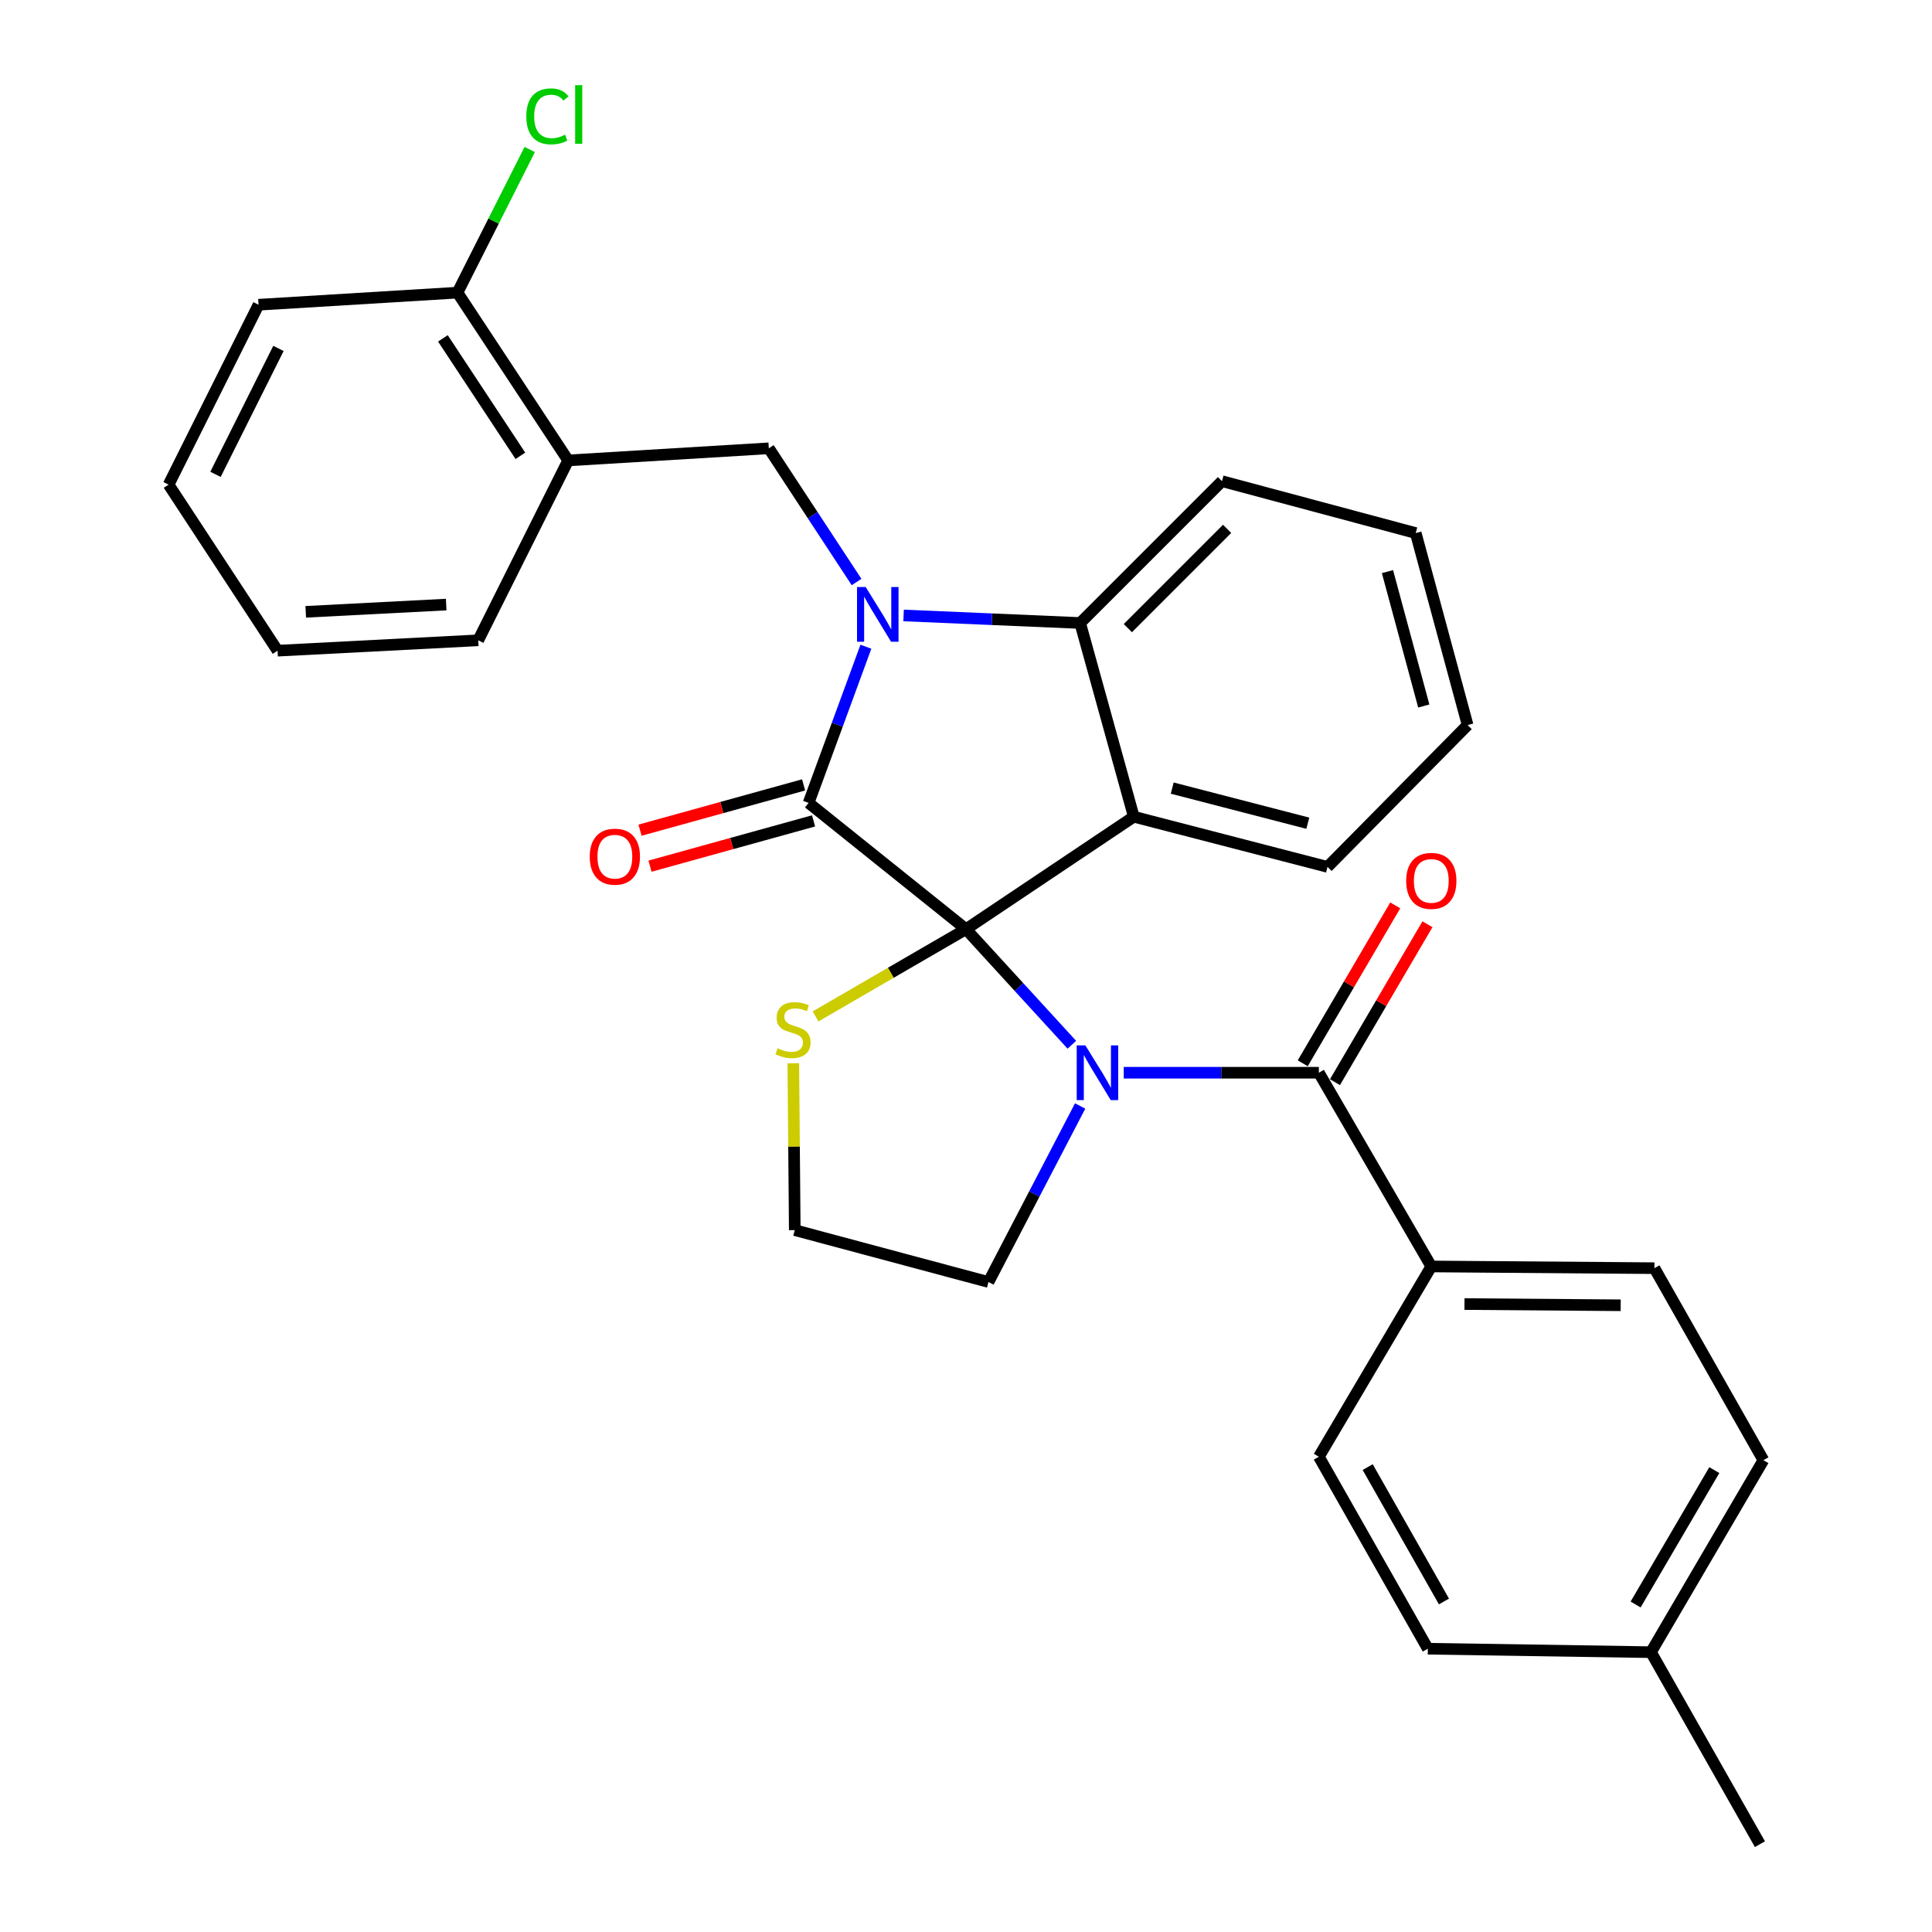 <?xml version='1.0' encoding='iso-8859-1'?>
<svg version='1.1' baseProfile='full'
              xmlns='http://www.w3.org/2000/svg'
                      xmlns:rdkit='http://www.rdkit.org/xml'
                      xmlns:xlink='http://www.w3.org/1999/xlink'
                  xml:space='preserve'
width='1000px' height='1000px' viewBox='0 0 1000 1000'>
<!-- END OF HEADER -->
<rect style='opacity:1.0;fill:#FFFFFF;stroke:none' width='1000' height='1000' x='0' y='0'> </rect>
<path class='bond-0' d='M 740.834,655.516 L 856.333,656.408' style='fill:none;fill-rule:evenodd;stroke:#000000;stroke-width:6px;stroke-linecap:butt;stroke-linejoin:miter;stroke-opacity:1' />
<path class='bond-0' d='M 758.01,674.98 L 838.859,675.604' style='fill:none;fill-rule:evenodd;stroke:#000000;stroke-width:6px;stroke-linecap:butt;stroke-linejoin:miter;stroke-opacity:1' />
<path class='bond-1' d='M 740.834,655.516 L 682.639,754.004' style='fill:none;fill-rule:evenodd;stroke:#000000;stroke-width:6px;stroke-linecap:butt;stroke-linejoin:miter;stroke-opacity:1' />
<path class='bond-2' d='M 740.834,655.516 L 682.639,555.246' style='fill:none;fill-rule:evenodd;stroke:#000000;stroke-width:6px;stroke-linecap:butt;stroke-linejoin:miter;stroke-opacity:1' />
<path class='bond-3' d='M 554.784,540.765 L 527.392,510.848' style='fill:none;fill-rule:evenodd;stroke:#0000FF;stroke-width:6px;stroke-linecap:butt;stroke-linejoin:miter;stroke-opacity:1' />
<path class='bond-3' d='M 527.392,510.848 L 500,480.931' style='fill:none;fill-rule:evenodd;stroke:#000000;stroke-width:6px;stroke-linecap:butt;stroke-linejoin:miter;stroke-opacity:1' />
<path class='bond-4' d='M 581.648,555.246 L 632.143,555.246' style='fill:none;fill-rule:evenodd;stroke:#0000FF;stroke-width:6px;stroke-linecap:butt;stroke-linejoin:miter;stroke-opacity:1' />
<path class='bond-4' d='M 632.143,555.246 L 682.639,555.246' style='fill:none;fill-rule:evenodd;stroke:#000000;stroke-width:6px;stroke-linecap:butt;stroke-linejoin:miter;stroke-opacity:1' />
<path class='bond-5' d='M 559.08,572.459 L 535.361,618.015' style='fill:none;fill-rule:evenodd;stroke:#0000FF;stroke-width:6px;stroke-linecap:butt;stroke-linejoin:miter;stroke-opacity:1' />
<path class='bond-5' d='M 535.361,618.015 L 511.641,663.571' style='fill:none;fill-rule:evenodd;stroke:#000000;stroke-width:6px;stroke-linecap:butt;stroke-linejoin:miter;stroke-opacity:1' />
<path class='bond-6' d='M 690.98,560.13 L 714.912,519.26' style='fill:none;fill-rule:evenodd;stroke:#000000;stroke-width:6px;stroke-linecap:butt;stroke-linejoin:miter;stroke-opacity:1' />
<path class='bond-6' d='M 714.912,519.26 L 738.845,478.39' style='fill:none;fill-rule:evenodd;stroke:#FF0000;stroke-width:6px;stroke-linecap:butt;stroke-linejoin:miter;stroke-opacity:1' />
<path class='bond-6' d='M 674.299,550.362 L 698.232,509.492' style='fill:none;fill-rule:evenodd;stroke:#000000;stroke-width:6px;stroke-linecap:butt;stroke-linejoin:miter;stroke-opacity:1' />
<path class='bond-6' d='M 698.232,509.492 L 722.165,468.622' style='fill:none;fill-rule:evenodd;stroke:#FF0000;stroke-width:6px;stroke-linecap:butt;stroke-linejoin:miter;stroke-opacity:1' />
<path class='bond-7' d='M 856.333,656.408 L 912.734,755.787' style='fill:none;fill-rule:evenodd;stroke:#000000;stroke-width:6px;stroke-linecap:butt;stroke-linejoin:miter;stroke-opacity:1' />
<path class='bond-8' d='M 682.639,754.004 L 739.041,853.373' style='fill:none;fill-rule:evenodd;stroke:#000000;stroke-width:6px;stroke-linecap:butt;stroke-linejoin:miter;stroke-opacity:1' />
<path class='bond-8' d='M 707.911,759.368 L 747.392,828.926' style='fill:none;fill-rule:evenodd;stroke:#000000;stroke-width:6px;stroke-linecap:butt;stroke-linejoin:miter;stroke-opacity:1' />
<path class='bond-9' d='M 759.638,375.291 L 732.78,275.912' style='fill:none;fill-rule:evenodd;stroke:#000000;stroke-width:6px;stroke-linecap:butt;stroke-linejoin:miter;stroke-opacity:1' />
<path class='bond-9' d='M 736.949,365.428 L 718.148,295.862' style='fill:none;fill-rule:evenodd;stroke:#000000;stroke-width:6px;stroke-linecap:butt;stroke-linejoin:miter;stroke-opacity:1' />
<path class='bond-10' d='M 759.638,375.291 L 687.117,448.703' style='fill:none;fill-rule:evenodd;stroke:#000000;stroke-width:6px;stroke-linecap:butt;stroke-linejoin:miter;stroke-opacity:1' />
<path class='bond-11' d='M 732.78,275.912 L 632.499,249.054' style='fill:none;fill-rule:evenodd;stroke:#000000;stroke-width:6px;stroke-linecap:butt;stroke-linejoin:miter;stroke-opacity:1' />
<path class='bond-12' d='M 632.499,249.054 L 559.086,322.466' style='fill:none;fill-rule:evenodd;stroke:#000000;stroke-width:6px;stroke-linecap:butt;stroke-linejoin:miter;stroke-opacity:1' />
<path class='bond-12' d='M 635.155,273.734 L 583.767,325.123' style='fill:none;fill-rule:evenodd;stroke:#000000;stroke-width:6px;stroke-linecap:butt;stroke-linejoin:miter;stroke-opacity:1' />
<path class='bond-13' d='M 687.117,448.703 L 586.847,422.736' style='fill:none;fill-rule:evenodd;stroke:#000000;stroke-width:6px;stroke-linecap:butt;stroke-linejoin:miter;stroke-opacity:1' />
<path class='bond-13' d='M 676.923,426.095 L 606.733,407.918' style='fill:none;fill-rule:evenodd;stroke:#000000;stroke-width:6px;stroke-linecap:butt;stroke-linejoin:miter;stroke-opacity:1' />
<path class='bond-14' d='M 586.847,422.736 L 559.086,322.466' style='fill:none;fill-rule:evenodd;stroke:#000000;stroke-width:6px;stroke-linecap:butt;stroke-linejoin:miter;stroke-opacity:1' />
<path class='bond-15' d='M 586.847,422.736 L 500,480.931' style='fill:none;fill-rule:evenodd;stroke:#000000;stroke-width:6px;stroke-linecap:butt;stroke-linejoin:miter;stroke-opacity:1' />
<path class='bond-16' d='M 559.086,322.466 L 513.392,320.512' style='fill:none;fill-rule:evenodd;stroke:#000000;stroke-width:6px;stroke-linecap:butt;stroke-linejoin:miter;stroke-opacity:1' />
<path class='bond-16' d='M 513.392,320.512 L 467.699,318.559' style='fill:none;fill-rule:evenodd;stroke:#0000FF;stroke-width:6px;stroke-linecap:butt;stroke-linejoin:miter;stroke-opacity:1' />
<path class='bond-17' d='M 448.187,334.746 L 433.355,375.16' style='fill:none;fill-rule:evenodd;stroke:#0000FF;stroke-width:6px;stroke-linecap:butt;stroke-linejoin:miter;stroke-opacity:1' />
<path class='bond-17' d='M 433.355,375.16 L 418.523,415.573' style='fill:none;fill-rule:evenodd;stroke:#000000;stroke-width:6px;stroke-linecap:butt;stroke-linejoin:miter;stroke-opacity:1' />
<path class='bond-18' d='M 443.358,301.258 L 420.647,266.65' style='fill:none;fill-rule:evenodd;stroke:#0000FF;stroke-width:6px;stroke-linecap:butt;stroke-linejoin:miter;stroke-opacity:1' />
<path class='bond-18' d='M 420.647,266.65 L 397.936,232.043' style='fill:none;fill-rule:evenodd;stroke:#000000;stroke-width:6px;stroke-linecap:butt;stroke-linejoin:miter;stroke-opacity:1' />
<path class='bond-19' d='M 418.523,415.573 L 500,480.931' style='fill:none;fill-rule:evenodd;stroke:#000000;stroke-width:6px;stroke-linecap:butt;stroke-linejoin:miter;stroke-opacity:1' />
<path class='bond-20' d='M 415.944,406.259 L 373.609,417.979' style='fill:none;fill-rule:evenodd;stroke:#000000;stroke-width:6px;stroke-linecap:butt;stroke-linejoin:miter;stroke-opacity:1' />
<path class='bond-20' d='M 373.609,417.979 L 331.274,429.7' style='fill:none;fill-rule:evenodd;stroke:#FF0000;stroke-width:6px;stroke-linecap:butt;stroke-linejoin:miter;stroke-opacity:1' />
<path class='bond-20' d='M 421.102,424.888 L 378.767,436.609' style='fill:none;fill-rule:evenodd;stroke:#000000;stroke-width:6px;stroke-linecap:butt;stroke-linejoin:miter;stroke-opacity:1' />
<path class='bond-20' d='M 378.767,436.609 L 336.432,448.329' style='fill:none;fill-rule:evenodd;stroke:#FF0000;stroke-width:6px;stroke-linecap:butt;stroke-linejoin:miter;stroke-opacity:1' />
<path class='bond-21' d='M 500,480.931 L 461.068,503.514' style='fill:none;fill-rule:evenodd;stroke:#000000;stroke-width:6px;stroke-linecap:butt;stroke-linejoin:miter;stroke-opacity:1' />
<path class='bond-21' d='M 461.068,503.514 L 422.136,526.098' style='fill:none;fill-rule:evenodd;stroke:#CCCC00;stroke-width:6px;stroke-linecap:butt;stroke-linejoin:miter;stroke-opacity:1' />
<path class='bond-22' d='M 410.62,550.342 L 410.995,593.527' style='fill:none;fill-rule:evenodd;stroke:#CCCC00;stroke-width:6px;stroke-linecap:butt;stroke-linejoin:miter;stroke-opacity:1' />
<path class='bond-22' d='M 410.995,593.527 L 411.371,636.712' style='fill:none;fill-rule:evenodd;stroke:#000000;stroke-width:6px;stroke-linecap:butt;stroke-linejoin:miter;stroke-opacity:1' />
<path class='bond-23' d='M 411.371,636.712 L 511.641,663.571' style='fill:none;fill-rule:evenodd;stroke:#000000;stroke-width:6px;stroke-linecap:butt;stroke-linejoin:miter;stroke-opacity:1' />
<path class='bond-24' d='M 133.819,157.729 L 87.266,250.847' style='fill:none;fill-rule:evenodd;stroke:#000000;stroke-width:6px;stroke-linecap:butt;stroke-linejoin:miter;stroke-opacity:1' />
<path class='bond-24' d='M 144.126,180.34 L 111.539,245.523' style='fill:none;fill-rule:evenodd;stroke:#000000;stroke-width:6px;stroke-linecap:butt;stroke-linejoin:miter;stroke-opacity:1' />
<path class='bond-25' d='M 133.819,157.729 L 236.786,151.468' style='fill:none;fill-rule:evenodd;stroke:#000000;stroke-width:6px;stroke-linecap:butt;stroke-linejoin:miter;stroke-opacity:1' />
<path class='bond-26' d='M 87.266,250.847 L 143.667,336.792' style='fill:none;fill-rule:evenodd;stroke:#000000;stroke-width:6px;stroke-linecap:butt;stroke-linejoin:miter;stroke-opacity:1' />
<path class='bond-27' d='M 143.667,336.792 L 247.525,331.422' style='fill:none;fill-rule:evenodd;stroke:#000000;stroke-width:6px;stroke-linecap:butt;stroke-linejoin:miter;stroke-opacity:1' />
<path class='bond-27' d='M 158.248,316.682 L 230.948,312.923' style='fill:none;fill-rule:evenodd;stroke:#000000;stroke-width:6px;stroke-linecap:butt;stroke-linejoin:miter;stroke-opacity:1' />
<path class='bond-28' d='M 247.525,331.422 L 294.079,238.315' style='fill:none;fill-rule:evenodd;stroke:#000000;stroke-width:6px;stroke-linecap:butt;stroke-linejoin:miter;stroke-opacity:1' />
<path class='bond-29' d='M 294.079,238.315 L 236.786,151.468' style='fill:none;fill-rule:evenodd;stroke:#000000;stroke-width:6px;stroke-linecap:butt;stroke-linejoin:miter;stroke-opacity:1' />
<path class='bond-29' d='M 269.349,235.932 L 229.244,175.139' style='fill:none;fill-rule:evenodd;stroke:#000000;stroke-width:6px;stroke-linecap:butt;stroke-linejoin:miter;stroke-opacity:1' />
<path class='bond-30' d='M 294.079,238.315 L 397.936,232.043' style='fill:none;fill-rule:evenodd;stroke:#000000;stroke-width:6px;stroke-linecap:butt;stroke-linejoin:miter;stroke-opacity:1' />
<path class='bond-31' d='M 236.786,151.468 L 255.488,114.421' style='fill:none;fill-rule:evenodd;stroke:#000000;stroke-width:6px;stroke-linecap:butt;stroke-linejoin:miter;stroke-opacity:1' />
<path class='bond-31' d='M 255.488,114.421 L 274.191,77.374' style='fill:none;fill-rule:evenodd;stroke:#00CC00;stroke-width:6px;stroke-linecap:butt;stroke-linejoin:miter;stroke-opacity:1' />
<path class='bond-32' d='M 739.041,853.373 L 854.539,855.166' style='fill:none;fill-rule:evenodd;stroke:#000000;stroke-width:6px;stroke-linecap:butt;stroke-linejoin:miter;stroke-opacity:1' />
<path class='bond-33' d='M 912.734,755.787 L 854.539,855.166' style='fill:none;fill-rule:evenodd;stroke:#000000;stroke-width:6px;stroke-linecap:butt;stroke-linejoin:miter;stroke-opacity:1' />
<path class='bond-33' d='M 887.324,760.926 L 846.588,830.491' style='fill:none;fill-rule:evenodd;stroke:#000000;stroke-width:6px;stroke-linecap:butt;stroke-linejoin:miter;stroke-opacity:1' />
<path class='bond-34' d='M 854.539,855.166 L 910.941,954.545' style='fill:none;fill-rule:evenodd;stroke:#000000;stroke-width:6px;stroke-linecap:butt;stroke-linejoin:miter;stroke-opacity:1' />
<path  class='atom-1' d='M 561.783 541.086
L 571.063 556.086
Q 571.983 557.566, 573.463 560.246
Q 574.943 562.926, 575.023 563.086
L 575.023 541.086
L 578.783 541.086
L 578.783 569.406
L 574.903 569.406
L 564.943 553.006
Q 563.783 551.086, 562.543 548.886
Q 561.343 546.686, 560.983 546.006
L 560.983 569.406
L 557.303 569.406
L 557.303 541.086
L 561.783 541.086
' fill='#0000FF'/>
<path  class='atom-3' d='M 727.834 455.946
Q 727.834 449.146, 731.194 445.346
Q 734.554 441.546, 740.834 441.546
Q 747.114 441.546, 750.474 445.346
Q 753.834 449.146, 753.834 455.946
Q 753.834 462.826, 750.434 466.746
Q 747.034 470.626, 740.834 470.626
Q 734.594 470.626, 731.194 466.746
Q 727.834 462.866, 727.834 455.946
M 740.834 467.426
Q 745.154 467.426, 747.474 464.546
Q 749.834 461.626, 749.834 455.946
Q 749.834 450.386, 747.474 447.586
Q 745.154 444.746, 740.834 444.746
Q 736.514 444.746, 734.154 447.546
Q 731.834 450.346, 731.834 455.946
Q 731.834 461.666, 734.154 464.546
Q 736.514 467.426, 740.834 467.426
' fill='#FF0000'/>
<path  class='atom-12' d='M 448.078 303.828
L 457.358 318.828
Q 458.278 320.308, 459.758 322.988
Q 461.238 325.668, 461.318 325.828
L 461.318 303.828
L 465.078 303.828
L 465.078 332.148
L 461.198 332.148
L 451.238 315.748
Q 450.078 313.828, 448.838 311.628
Q 447.638 309.428, 447.278 308.748
L 447.278 332.148
L 443.598 332.148
L 443.598 303.828
L 448.078 303.828
' fill='#0000FF'/>
<path  class='atom-15' d='M 305.252 443.414
Q 305.252 436.614, 308.612 432.814
Q 311.972 429.014, 318.252 429.014
Q 324.532 429.014, 327.892 432.814
Q 331.252 436.614, 331.252 443.414
Q 331.252 450.294, 327.852 454.214
Q 324.452 458.094, 318.252 458.094
Q 312.012 458.094, 308.612 454.214
Q 305.252 450.334, 305.252 443.414
M 318.252 454.894
Q 322.572 454.894, 324.892 452.014
Q 327.252 449.094, 327.252 443.414
Q 327.252 437.854, 324.892 435.054
Q 322.572 432.214, 318.252 432.214
Q 313.932 432.214, 311.572 435.014
Q 309.252 437.814, 309.252 443.414
Q 309.252 449.134, 311.572 452.014
Q 313.932 454.894, 318.252 454.894
' fill='#FF0000'/>
<path  class='atom-16' d='M 402.468 542.585
Q 402.788 542.705, 404.108 543.265
Q 405.428 543.825, 406.868 544.185
Q 408.348 544.505, 409.788 544.505
Q 412.468 544.505, 414.028 543.225
Q 415.588 541.905, 415.588 539.625
Q 415.588 538.065, 414.788 537.105
Q 414.028 536.145, 412.828 535.625
Q 411.628 535.105, 409.628 534.505
Q 407.108 533.745, 405.588 533.025
Q 404.108 532.305, 403.028 530.785
Q 401.988 529.265, 401.988 526.705
Q 401.988 523.145, 404.388 520.945
Q 406.828 518.745, 411.628 518.745
Q 414.908 518.745, 418.628 520.305
L 417.708 523.385
Q 414.308 521.985, 411.748 521.985
Q 408.988 521.985, 407.468 523.145
Q 405.948 524.265, 405.988 526.225
Q 405.988 527.745, 406.748 528.665
Q 407.548 529.585, 408.668 530.105
Q 409.828 530.625, 411.748 531.225
Q 414.308 532.025, 415.828 532.825
Q 417.348 533.625, 418.428 535.265
Q 419.548 536.865, 419.548 539.625
Q 419.548 543.545, 416.908 545.665
Q 414.308 547.745, 409.948 547.745
Q 407.428 547.745, 405.508 547.185
Q 403.628 546.665, 401.388 545.745
L 402.468 542.585
' fill='#CCCC00'/>
<path  class='atom-26' d='M 272.419 60.231
Q 272.419 53.191, 275.699 49.511
Q 279.019 45.791, 285.299 45.791
Q 291.139 45.791, 294.259 49.911
L 291.619 52.071
Q 289.339 49.071, 285.299 49.071
Q 281.019 49.071, 278.739 51.951
Q 276.499 54.791, 276.499 60.231
Q 276.499 65.831, 278.819 68.711
Q 281.179 71.591, 285.739 71.591
Q 288.859 71.591, 292.499 69.711
L 293.619 72.711
Q 292.139 73.671, 289.899 74.231
Q 287.659 74.791, 285.179 74.791
Q 279.019 74.791, 275.699 71.031
Q 272.419 67.271, 272.419 60.231
' fill='#00CC00'/>
<path  class='atom-26' d='M 297.699 44.071
L 301.379 44.071
L 301.379 74.431
L 297.699 74.431
L 297.699 44.071
' fill='#00CC00'/>
</svg>
